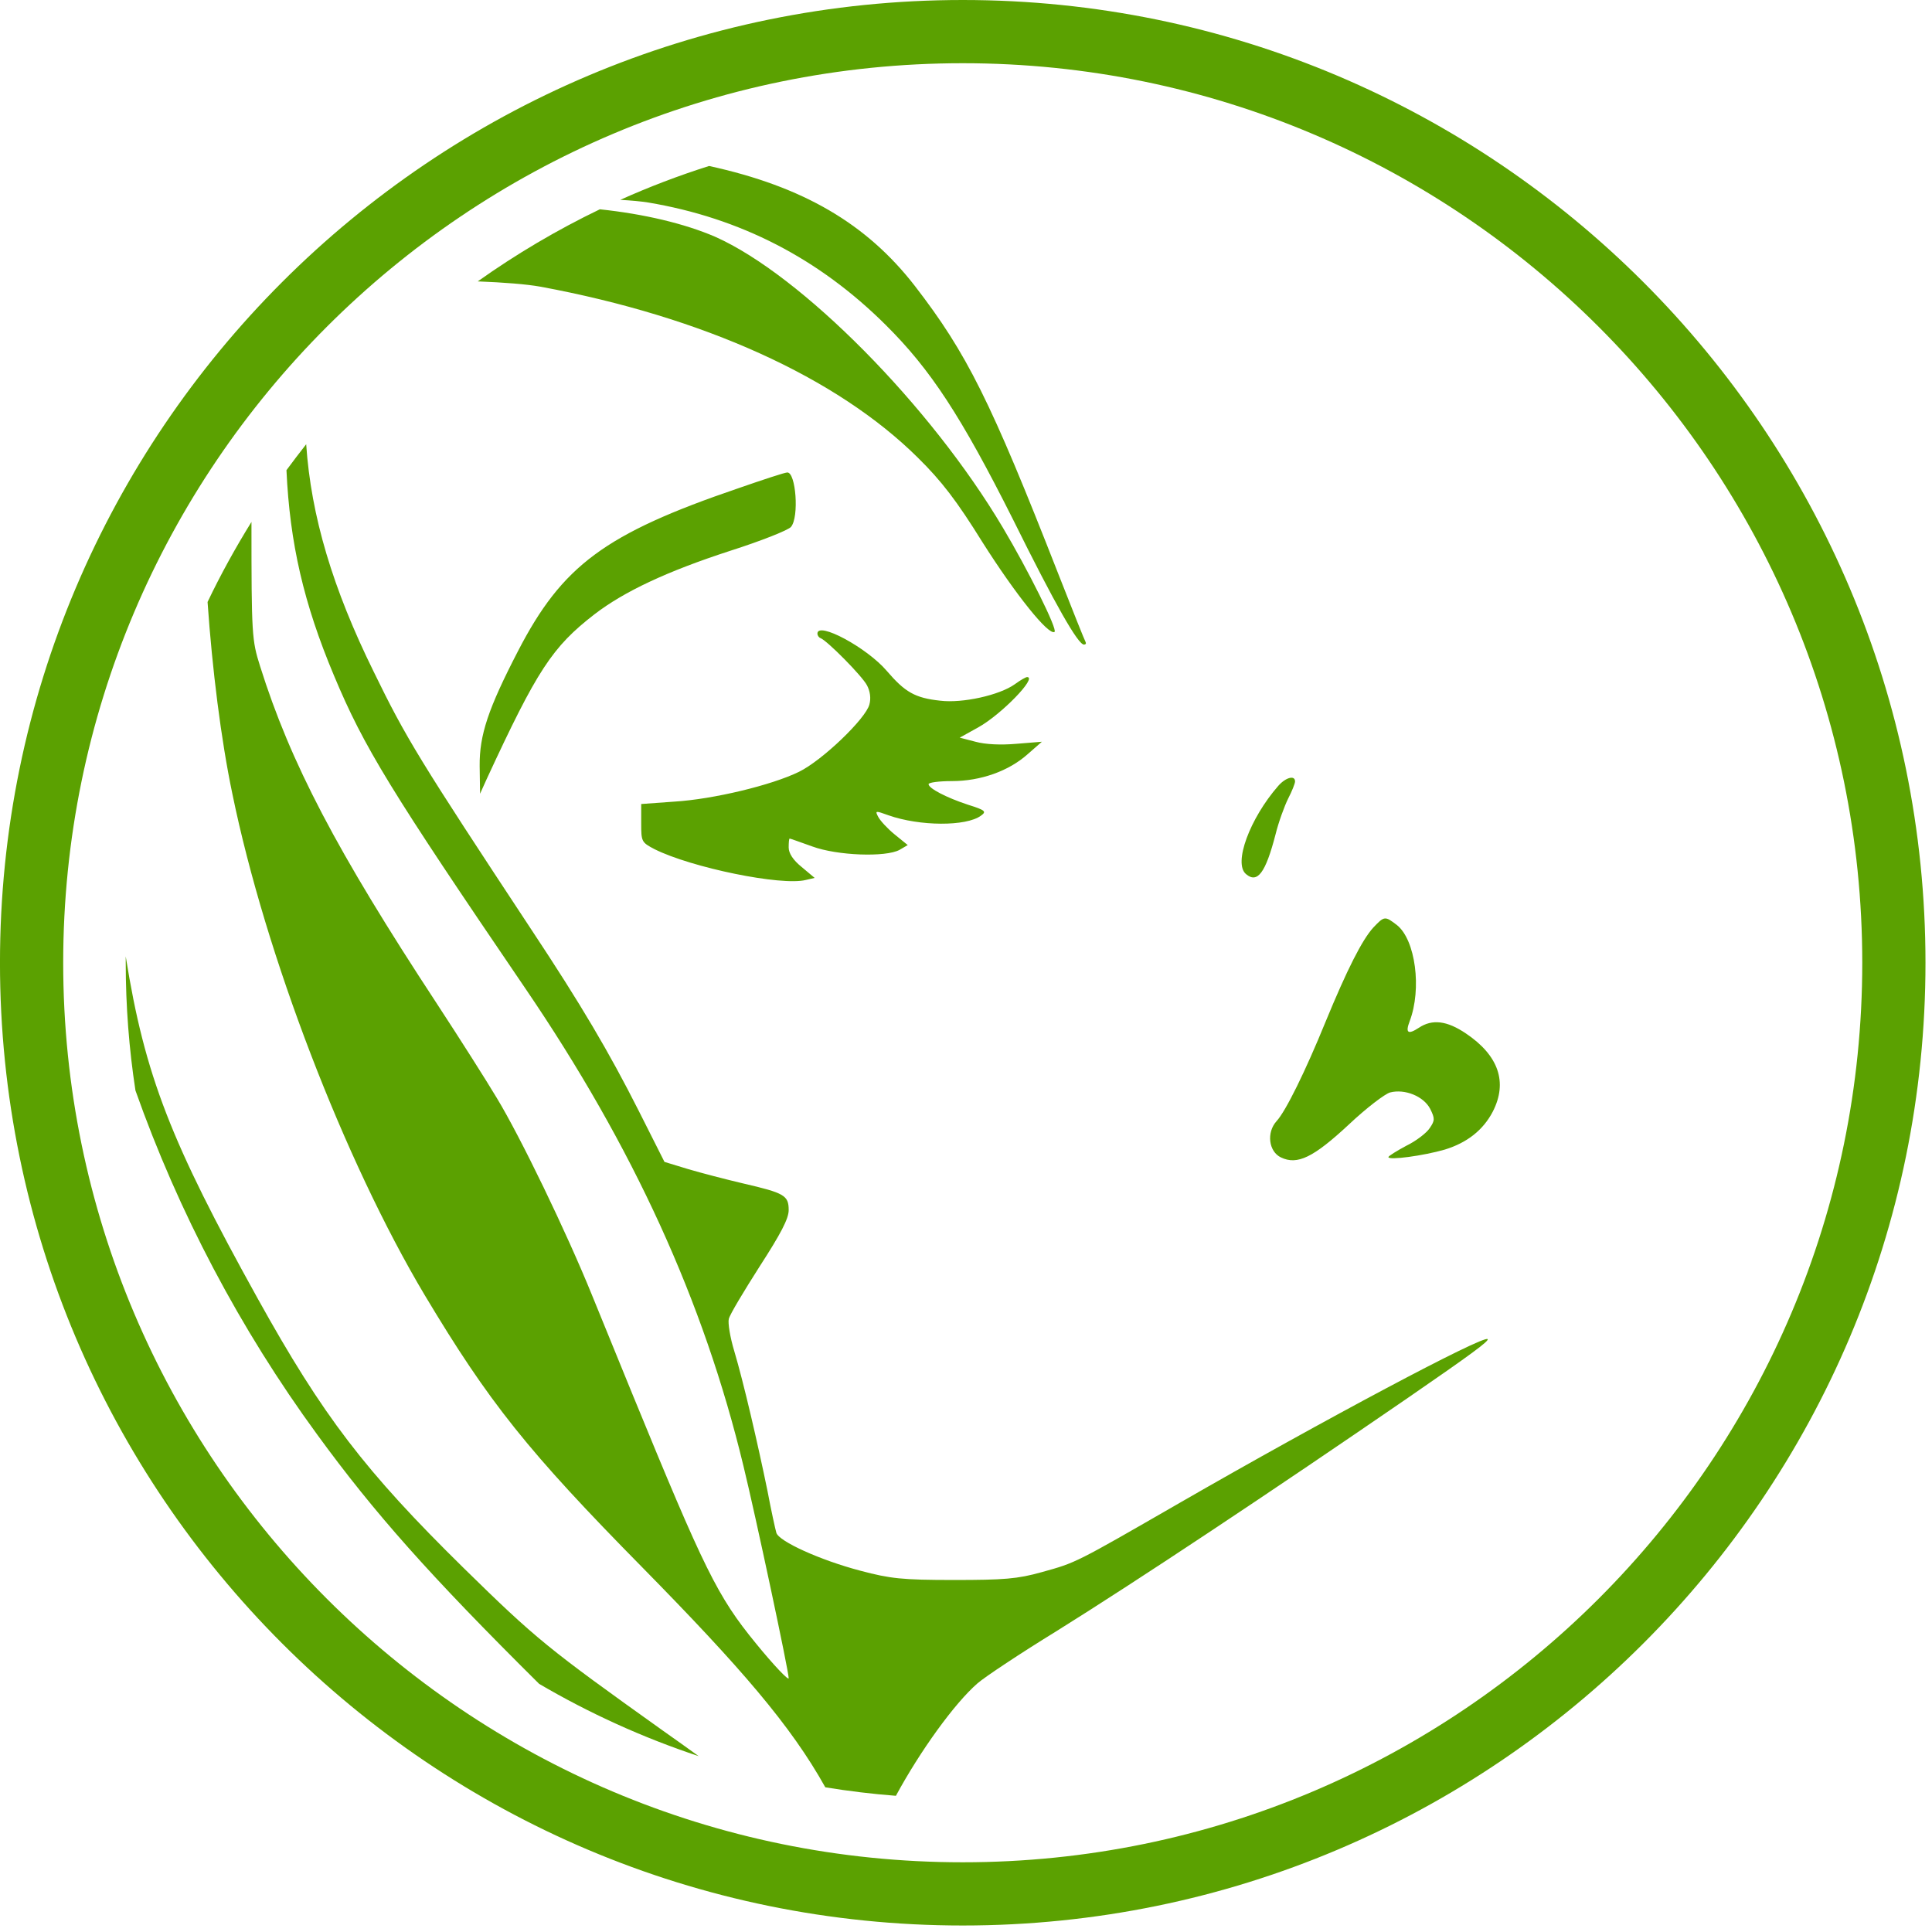 <svg xmlns="http://www.w3.org/2000/svg" xmlns:xlink="http://www.w3.org/1999/xlink" xmlns:serif="http://www.serif.com/" width="100%" height="100%" viewBox="0 0 191 191" xml:space="preserve" style="fill-rule:evenodd;clip-rule:evenodd;stroke-linejoin:round;stroke-miterlimit:2;">    <g transform="matrix(1,0,0,1,-2114.88,-617.545)">        <g transform="matrix(1,0,0,1,1692.18,0)">            <path d="M517.877,617.545C465.346,617.545 422.698,660.193 422.698,712.724C422.698,765.255 465.346,807.903 517.877,807.903C570.408,807.903 613.056,765.255 613.056,712.724C613.056,660.193 570.408,617.545 517.877,617.545ZM517.877,623.795C566.958,623.795 606.806,663.643 606.806,712.724C606.806,761.805 566.958,801.653 517.877,801.653C468.796,801.653 428.948,761.805 428.948,712.724C428.948,663.643 468.796,623.795 517.877,623.795Z" style="fill:rgb(91,161,1);"></path>        </g>        <path d="M2145.15,661.465C2145.63,668.578 2147.78,675.742 2151.82,683.941C2155.03,690.537 2156.32,692.634 2167.41,709.444C2172.32,716.852 2175.09,721.553 2178.03,727.371L2180.57,732.411L2182.9,733.121C2184.15,733.493 2186.62,734.136 2188.35,734.542C2192.44,735.489 2192.85,735.726 2192.85,737.18C2192.85,738.026 2192.07,739.514 2189.97,742.761C2188.42,745.196 2187.03,747.497 2186.93,747.936C2186.83,748.342 2187.06,749.763 2187.47,751.116C2188.38,754.16 2189.8,760.282 2190.75,764.916C2191.12,766.878 2191.53,768.738 2191.63,769.076C2191.87,769.922 2195.96,771.782 2199.95,772.831C2202.89,773.609 2204.04,773.744 2209.18,773.744C2214.12,773.744 2215.47,773.643 2217.88,772.966C2221.29,772.019 2221.09,772.12 2231.54,766.1C2245.75,757.914 2261.54,749.526 2261.95,749.932C2262.12,750.101 2260.39,751.386 2254.1,755.716C2240.57,765.017 2227.38,773.778 2219.3,778.818C2215.78,780.982 2212.26,783.316 2211.52,783.959C2209.24,785.939 2205.84,790.662 2203.45,795.08C2201.09,794.898 2198.77,794.616 2196.47,794.24C2193.07,788.134 2188.09,782.382 2178.44,772.56C2167.04,760.992 2163.22,756.189 2156.86,745.569C2148.94,732.276 2141.13,711.981 2137.85,696.016C2136.72,690.61 2135.86,683.668 2135.4,677.058C2136.7,674.335 2138.16,671.695 2139.74,669.145L2139.74,669.194C2139.74,680.356 2139.78,680.829 2140.59,683.4C2143.6,692.972 2148.13,701.631 2158.08,716.784C2160.34,720.234 2162.98,724.395 2163.99,726.086C2166.33,729.942 2170.86,739.311 2173.4,745.569C2174.48,748.207 2176.27,752.604 2177.39,755.344C2184.53,772.763 2185.81,775.368 2189.6,780.001C2191.39,782.2 2192.85,783.722 2192.85,783.452C2192.85,782.741 2189.6,767.487 2188.38,762.481C2184.46,746.211 2177.49,730.923 2166.77,715.195C2153.51,695.712 2150.87,691.45 2147.89,684.313C2144.91,677.215 2143.53,671.252 2143.2,664.027C2143.84,663.16 2144.49,662.305 2145.15,661.465ZM2127.31,712.099C2129.19,723.878 2131.78,730.459 2140.35,745.907C2146.81,757.542 2150.94,762.954 2160.75,772.594C2167.89,779.596 2169.07,780.543 2180.4,788.627C2181.67,789.525 2182.86,790.367 2183.95,791.161C2178.42,789.327 2173.14,786.921 2168.18,784.013C2157.34,773.262 2151.89,767.121 2146.24,759.369C2138.59,748.907 2132.53,737.381 2128.27,725.35C2127.64,721.237 2127.31,717.019 2127.31,712.724C2127.31,712.514 2127.31,712.305 2127.31,712.099ZM2152.43,716.446C2154.25,719.49 2157.06,724.023 2158.62,726.559C2163.72,734.812 2170.73,748.579 2178.57,765.626L2180.03,768.84L2177.36,765.998C2167.72,755.783 2156.42,737.146 2149.82,720.606C2147.39,714.518 2143.09,700.921 2143.13,699.365C2143.13,699.094 2144.48,701.597 2146.1,704.912C2147.76,708.227 2150.6,713.402 2152.43,716.446ZM2250.65,709.241C2249.54,710.459 2248.05,713.402 2245.92,718.577C2243.95,723.414 2241.99,727.405 2241.08,728.386C2240.07,729.502 2240.3,731.396 2241.52,731.971C2243.14,732.749 2244.73,731.971 2248.22,728.724C2249.94,727.101 2251.8,725.68 2252.31,725.545C2253.76,725.173 2255.62,725.917 2256.27,727.168C2256.74,728.115 2256.74,728.318 2256.23,729.062C2255.93,729.536 2254.88,730.348 2253.9,730.821C2252.95,731.329 2252.14,731.836 2252.14,731.937C2252.14,732.276 2255.62,731.802 2257.72,731.193C2259.92,730.517 2261.51,729.265 2262.46,727.439C2263.95,724.53 2263.03,721.892 2259.82,719.727C2257.93,718.442 2256.47,718.273 2255.15,719.152C2254.07,719.862 2253.8,719.659 2254.24,718.509C2255.46,715.296 2254.81,710.459 2252.99,709.005C2251.8,708.091 2251.74,708.091 2250.65,709.241ZM2195.69,680.187C2195.69,680.356 2195.82,680.559 2195.99,680.626C2196.64,680.863 2200.12,684.381 2200.59,685.294C2200.9,685.869 2201,686.579 2200.83,687.188C2200.49,688.575 2196.16,692.735 2193.86,693.852C2191.16,695.171 2185.41,696.557 2181.55,696.794L2178.27,697.031L2178.27,698.925C2178.27,700.752 2178.3,700.819 2179.59,701.496C2183.24,703.322 2192.14,705.149 2194.54,704.54L2195.42,704.337L2194.13,703.255C2193.29,702.578 2192.85,701.902 2192.85,701.327C2192.85,700.853 2192.88,700.447 2192.95,700.447C2193.02,700.447 2194.03,700.819 2195.18,701.225C2197.65,702.138 2202.45,702.308 2203.81,701.563L2204.62,701.09L2203.33,700.041C2202.62,699.466 2201.91,698.688 2201.71,698.316C2201.37,697.674 2201.41,697.674 2202.72,698.147C2205.8,699.23 2210.4,699.263 2211.86,698.181C2212.43,697.775 2212.3,697.64 2210.57,697.099C2208.41,696.388 2206.68,695.475 2206.68,695.069C2206.68,694.9 2207.73,694.765 2208.98,694.765C2211.82,694.765 2214.6,693.784 2216.49,692.093L2217.88,690.875L2215.37,691.078C2213.85,691.213 2212.3,691.146 2211.32,690.875L2209.76,690.469L2211.59,689.454C2213.85,688.203 2217.47,684.482 2216.42,684.482C2216.29,684.482 2215.75,684.787 2215.2,685.193C2213.68,686.275 2210.03,687.087 2207.83,686.816C2205.33,686.546 2204.35,685.971 2202.55,683.873C2200.59,681.573 2195.69,678.935 2195.69,680.187ZM2241.25,695.238C2238.44,698.452 2236.78,702.916 2238.07,703.965C2239.19,704.912 2240,703.83 2240.98,700.041C2241.28,698.824 2241.86,697.234 2242.23,696.49C2242.6,695.779 2242.91,695.002 2242.91,694.799C2242.91,694.156 2241.99,694.393 2241.25,695.238ZM2187.88,665.811C2174.68,670.31 2170.46,673.456 2166.09,681.912C2163.15,687.594 2162.27,690.199 2162.3,693.277L2162.34,696.016L2162.98,694.596C2167.99,683.772 2169.47,681.506 2173.67,678.259C2176.58,676.026 2180.81,674.031 2187.06,672.001C2190.14,671.02 2192.85,669.938 2193.08,669.633C2193.9,668.653 2193.56,664.222 2192.71,664.255C2192.47,664.255 2190.31,664.966 2187.88,665.811ZM2184.98,633.954C2194.29,635.985 2200.56,639.666 2205.33,645.821C2210.47,652.485 2212.8,657.152 2219.5,674.267C2220.89,677.819 2222.11,680.863 2222.21,681.032C2222.27,681.167 2222.21,681.269 2222.04,681.269C2221.46,681.269 2219.23,677.379 2215.04,668.923C2209.89,658.674 2206.88,654.074 2202.45,649.677C2195.82,643.082 2188.04,639.09 2178.98,637.568C2178.29,637.454 2177.31,637.365 2176.2,637.302C2179.04,636.026 2181.97,634.907 2184.98,633.954ZM2174.18,638.237C2178.53,638.693 2182.57,639.651 2185.58,640.951C2194.1,644.739 2206.88,657.66 2214.02,669.701C2216.52,673.895 2219.47,679.815 2219.13,680.017C2218.55,680.39 2215.31,676.364 2211.99,671.122C2209.49,667.097 2207.97,665.101 2205.63,662.801C2197.62,654.852 2184.39,648.865 2168.32,645.889C2166.94,645.64 2164.68,645.464 2162.11,645.364C2165.91,642.663 2169.95,640.274 2174.18,638.237Z" style="fill:rgb(91,161,1);fill-rule:nonzero;"></path>    </g></svg>